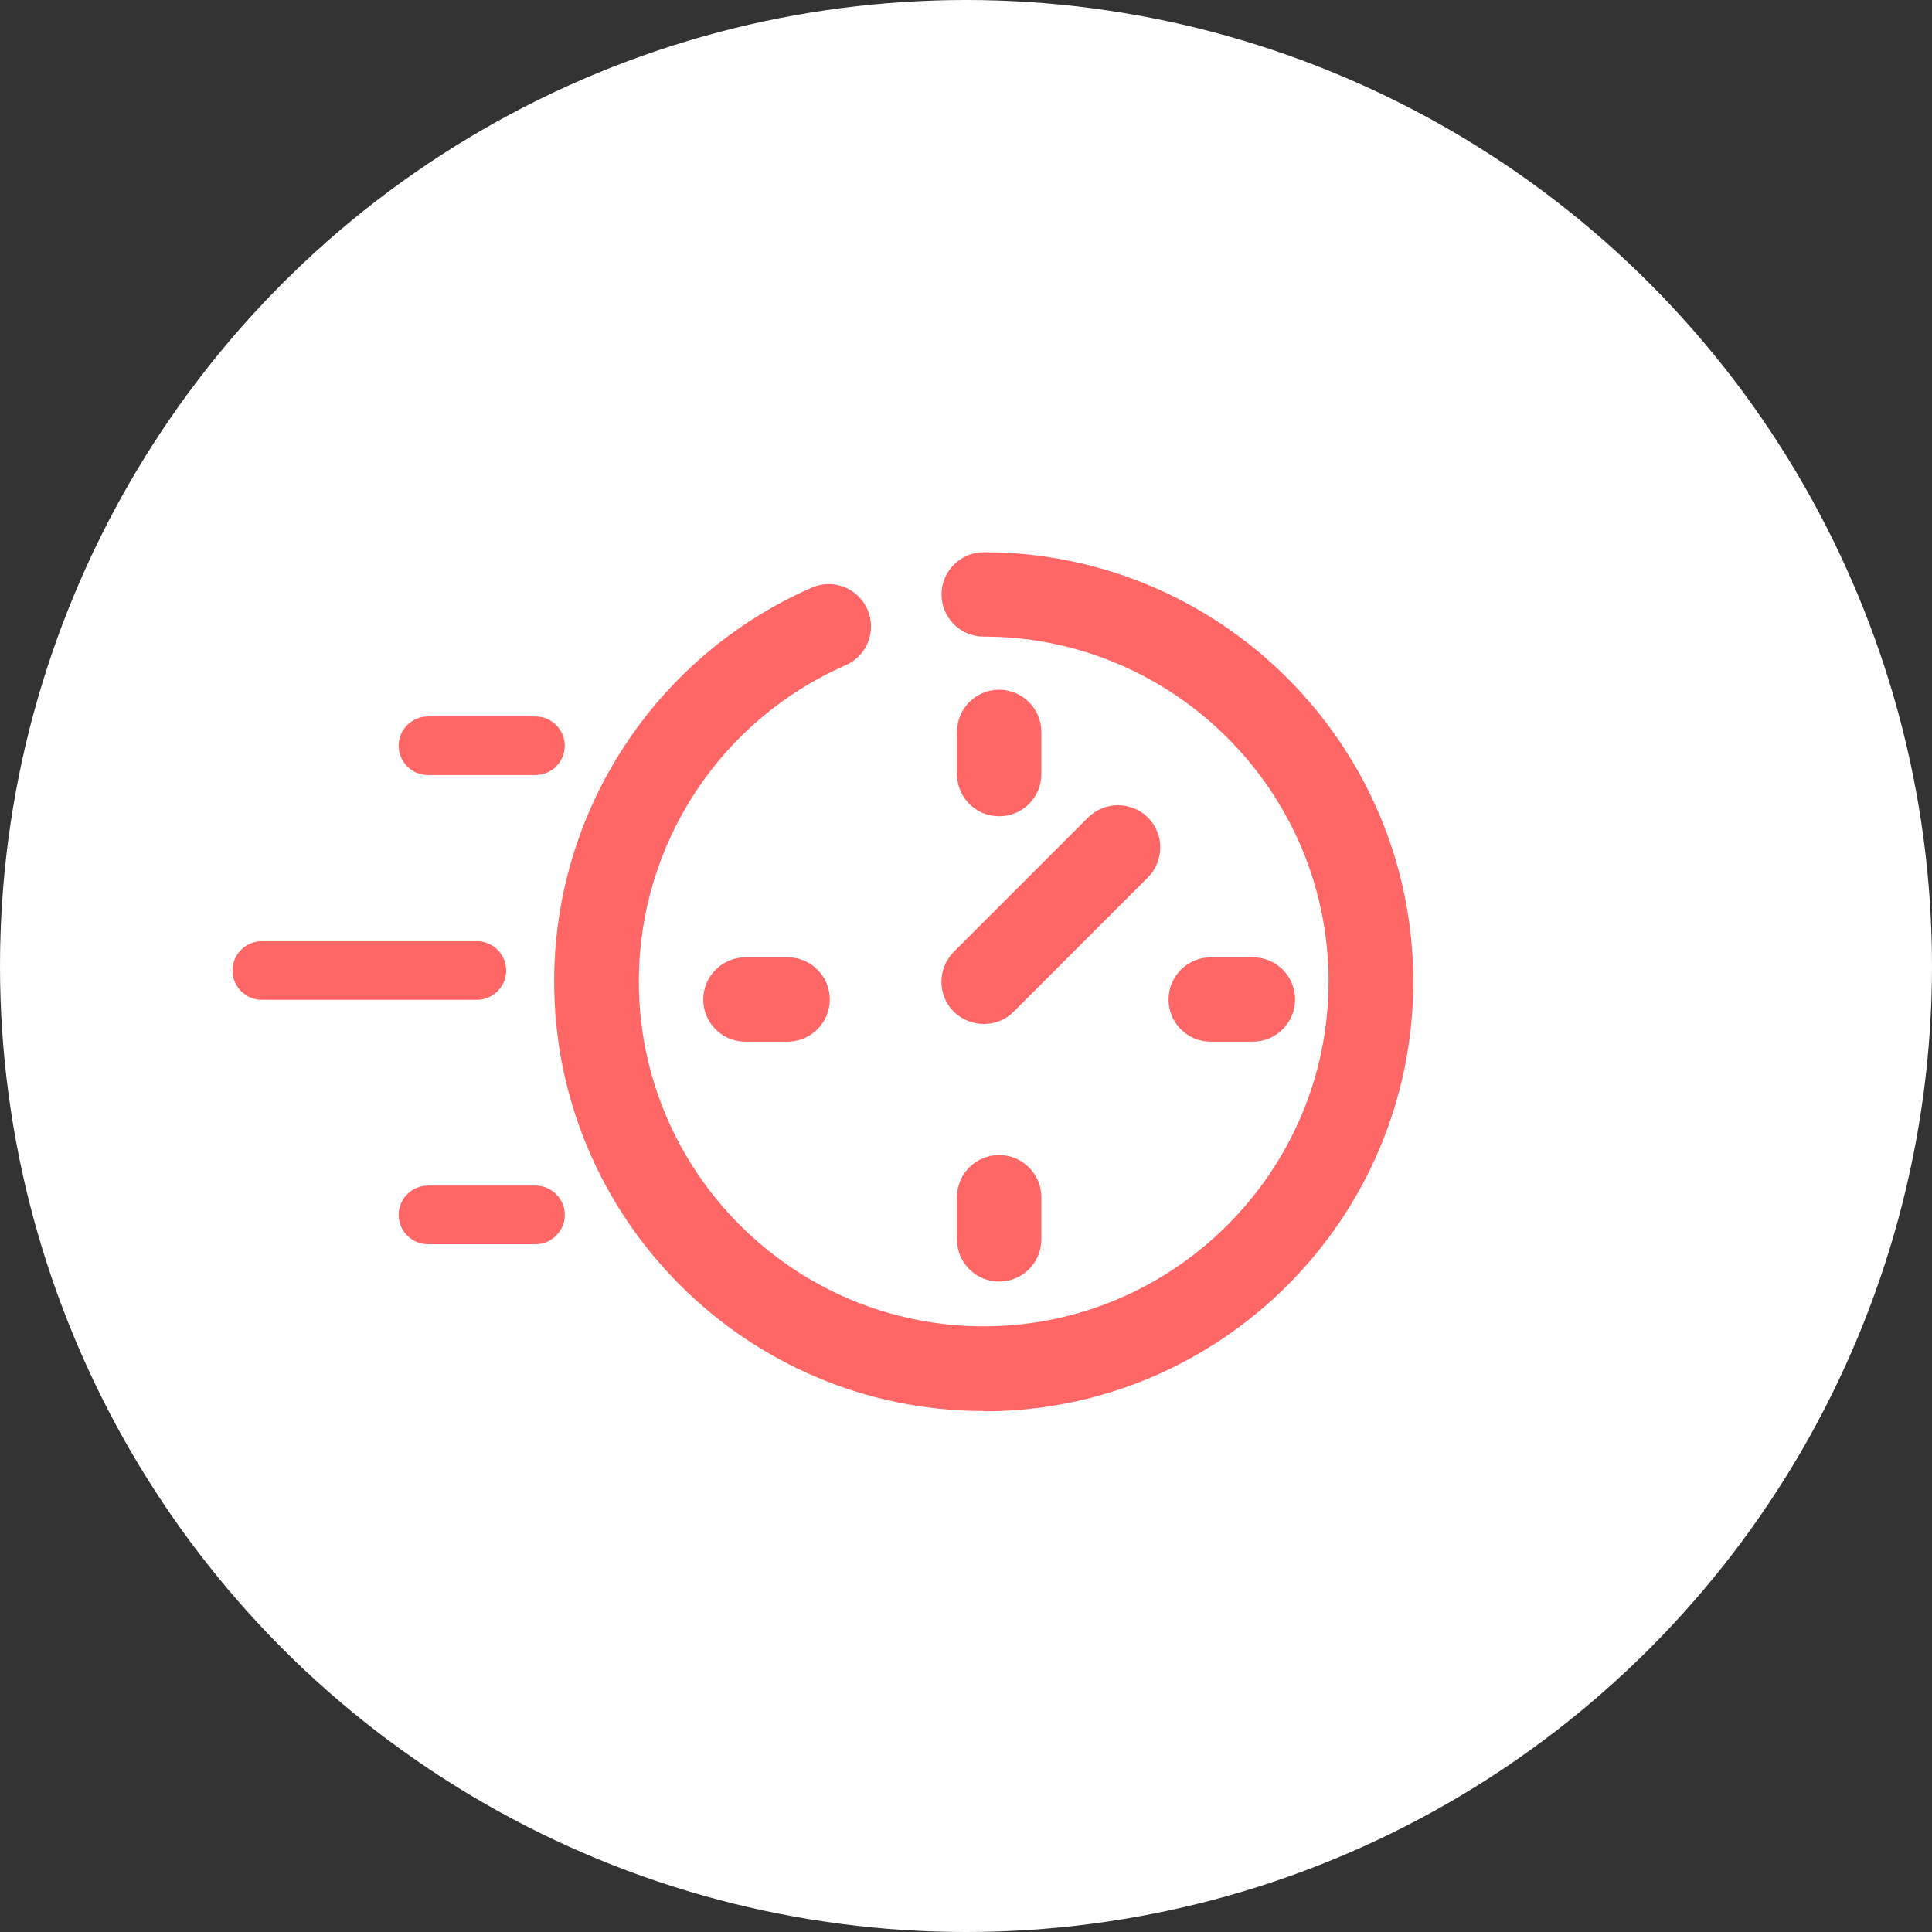 <?xml version="1.0" encoding="UTF-8"?> <svg xmlns="http://www.w3.org/2000/svg" id="Layer_2" data-name="Layer 2" viewBox="0 0 60 60"><rect x="0" y="0" width="60" height="60" fill="#333333" stroke="none"/><defs><style> .cls-1 { fill: #fff; } .cls-2 { fill: #f66; } </style></defs><g id="Layer_1-2" data-name="Layer 1"><g><circle class="cls-1" cx="30" cy="30" r="30"></circle><g><g><path class="cls-2" d="m14.81,31.05h-6.68c-.5,0-.91-.41-.91-.91s.41-.91.91-.91h6.68c.5,0,.91.41.91.91s-.41.91-.91.91Z"></path><path class="cls-2" d="m16.63,24.07h-3.34c-.5,0-.91-.41-.91-.91s.41-.91.91-.91h3.34c.5,0,.91.41.91.91s-.41.91-.91.91Z"></path><path class="cls-2" d="m16.63,38.64h-3.34c-.5,0-.91-.41-.91-.91s.41-.91.91-.91h3.34c.5,0,.91.41.91.91s-.41.91-.91.91Z"></path></g><g><path class="cls-2" d="m30.55,31.8c-.34,0-.67-.13-.93-.38-.51-.51-.51-1.34,0-1.86l4.17-4.17c.51-.51,1.35-.51,1.86,0,.51.51.51,1.34,0,1.86l-4.17,4.17c-.26.26-.59.38-.93.38Z"></path><path class="cls-2" d="m30.55,43.82c-7.36,0-13.34-5.98-13.34-13.34,0-5.3,3.14-10.1,8-12.23.66-.29,1.44.01,1.73.68.29.67-.01,1.44-.68,1.73-3.9,1.71-6.42,5.56-6.42,9.82,0,5.91,4.81,10.71,10.71,10.71s10.71-4.81,10.71-10.71-4.81-10.71-10.71-10.71c-.73,0-1.31-.59-1.31-1.31s.59-1.31,1.31-1.31c7.36,0,13.34,5.98,13.34,13.34s-5.98,13.34-13.34,13.34Z"></path><path class="cls-2" d="m24.46,32.35h-1.31c-.73,0-1.31-.59-1.31-1.31s.59-1.31,1.31-1.31h1.31c.73,0,1.31.59,1.31,1.31s-.59,1.31-1.31,1.31Z"></path><path class="cls-2" d="m38.91,32.35h-1.31c-.73,0-1.31-.59-1.31-1.31s.59-1.31,1.31-1.31h1.31c.73,0,1.31.59,1.31,1.31s-.59,1.31-1.31,1.31Z"></path><path class="cls-2" d="m31.03,25.35c-.73,0-1.31-.59-1.31-1.31v-1.31c0-.73.59-1.31,1.31-1.31s1.31.59,1.31,1.31v1.31c0,.73-.59,1.31-1.31,1.31Z"></path><path class="cls-2" d="m31.03,39.8c-.73,0-1.31-.59-1.31-1.31v-1.31c0-.73.59-1.31,1.31-1.31s1.31.59,1.31,1.31v1.31c0,.73-.59,1.31-1.31,1.31Z"></path></g></g></g></g></svg> 